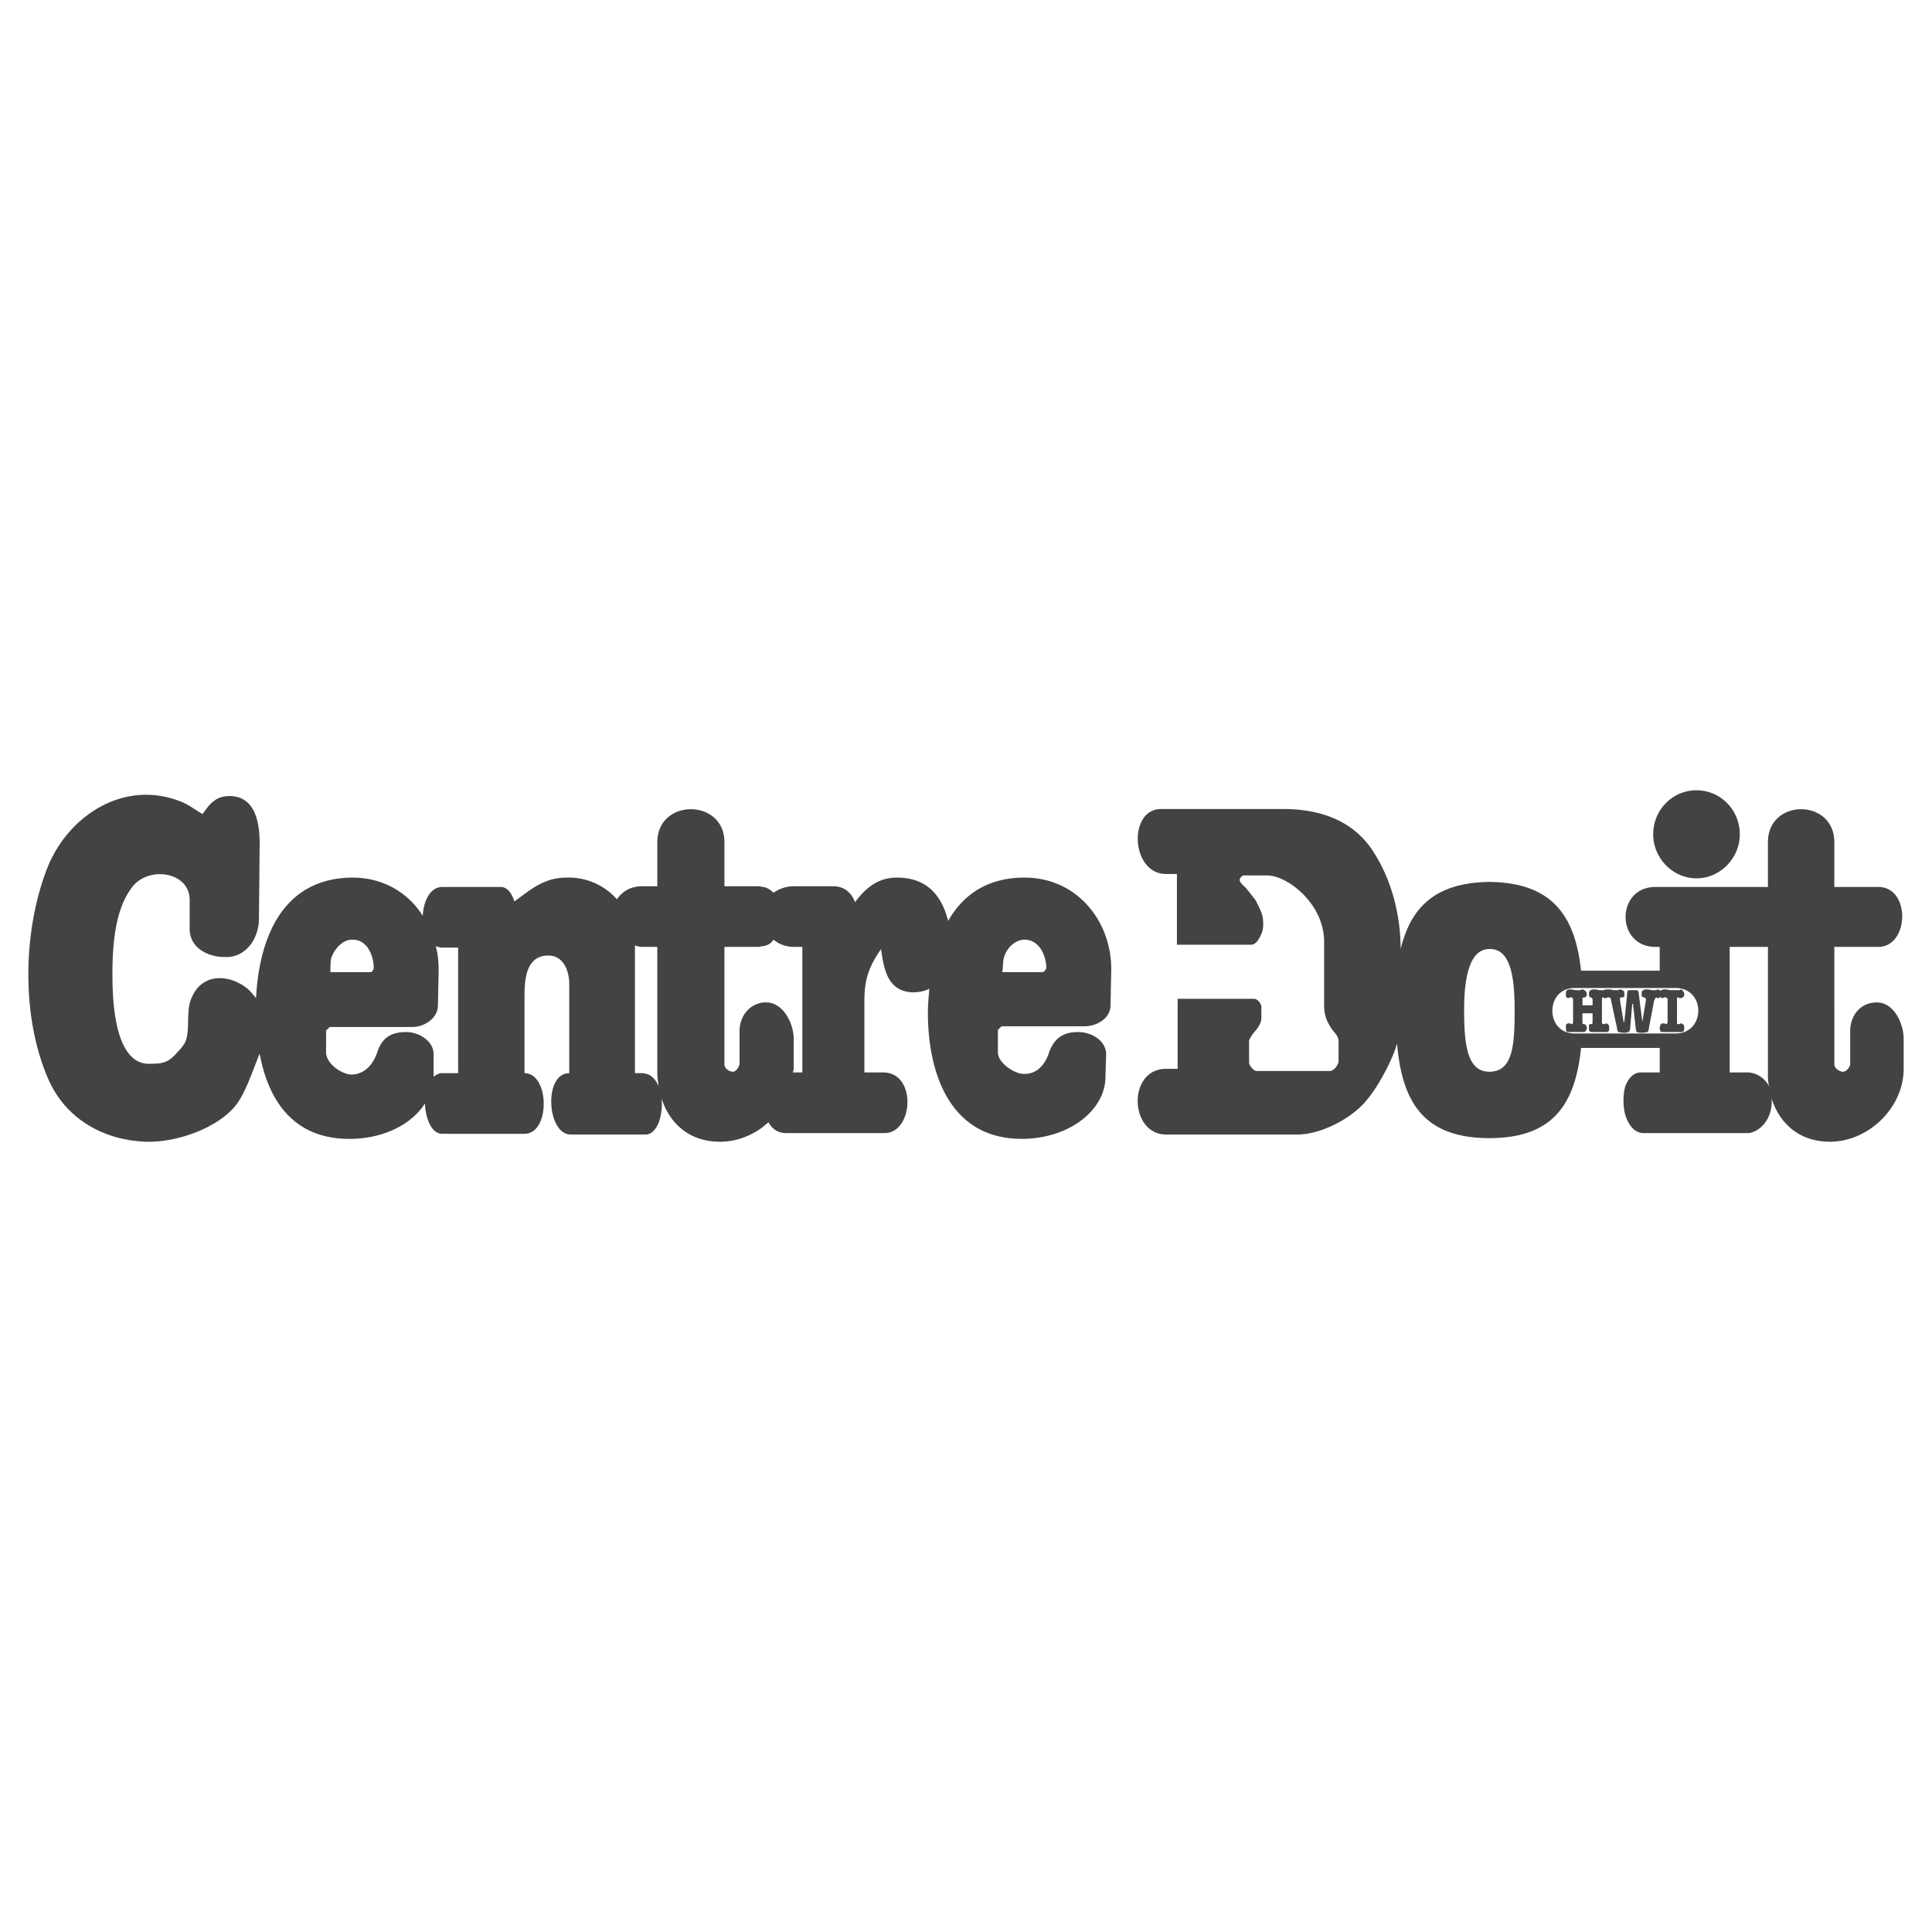 <svg xmlns="http://www.w3.org/2000/svg" width="2500" height="2500" viewBox="0 0 192.756 192.756"><g fill-rule="evenodd" clip-rule="evenodd"><path fill="#fff" fill-opacity="0" d="M0 0h192.756v192.756H0V0z"/><path d="M99.924 102.391h8.28c1.225 0 2.592-.793 2.592-2.089l.072-3.456c.072-4.968-3.455-9.288-8.639-9.288-3.816 0-6.192 1.8-7.632 4.32-.648-2.52-2.088-4.32-5.112-4.32-1.872 0-3.096 1.008-4.176 2.448-.36-.936-1.08-1.584-2.16-1.584h-3.96c-.792 0-1.512.288-2.016.648-.216-.216-.576-.504-1.008-.576-.144 0-.36-.072-.504-.072h-3.384V84.03c0-4.392-6.696-4.392-6.696 0v4.392h-1.513c-1.224 0-2.016.576-2.52 1.296a6.432 6.432 0 0 0-5.04-2.16c-2.304 0-3.672 1.296-5.185 2.376-.288-.864-.72-1.44-1.368-1.44h-5.832c-1.224 0-1.872 1.44-1.944 2.88-1.44-2.304-3.96-3.816-6.984-3.816h-.072c-7.128.072-9.288 6.336-9.576 12.024-.36-.432-.648-.792-.937-1.008-1.872-1.44-4.464-1.44-5.472.936-.576 1.225-.216 2.736-.504 3.961-.072.575-.576 1.151-.936 1.512-.936 1.08-1.44 1.151-2.952 1.151-3.384-.144-3.528-6.552-3.528-8.928 0-2.736.216-6.336 1.872-8.568 1.584-2.304 5.832-1.728 5.832 1.152v2.88c0 1.944 1.872 2.808 3.456 2.808 2.088.144 3.456-1.8 3.456-3.816l.072-7.488c0-1.944-.36-4.752-3.024-4.752-1.296 0-1.944.72-2.664 1.8-.648-.36-1.296-.864-1.944-1.152-5.904-2.52-11.808 1.44-13.752 7.056-2.232 6.12-2.376 14.4.288 20.521 1.728 3.96 5.472 6.119 9.792 6.264 3.024.072 6.84-1.296 8.712-3.384 1.08-1.152 1.872-3.672 2.592-5.4.864 4.681 3.384 8.496 8.928 8.496h.288c3.384-.072 6.048-1.584 7.272-3.528.072 1.513.648 3.024 1.728 3.024h8.208c2.592 0 2.52-6.048 0-6.048v-7.272c0-1.584-.072-4.464 2.376-4.464 1.584 0 2.088 1.656 2.088 2.809v8.928c-2.592 0-2.232 6.12.144 6.12H64.498c1.152-.145 1.656-2.017 1.512-3.601.72 2.305 2.592 4.32 5.832 4.32 1.584 0 3.096-.576 4.32-1.512.144-.145.36-.288.504-.433.36.648.936 1.08 1.728 1.08h9.864c2.88 0 3.24-6.048-.145-6.048h-1.872V99.87c0-2.16.432-3.384 1.656-5.184.288 1.873.576 4.176 3.096 4.32.576 0 1.152-.072 1.728-.359-.072.863-.144 1.584-.144 2.376 0 6.12 2.232 12.6 9.359 12.6h.289c4.752-.144 7.99-3.024 8.062-6.048l.072-2.376c0-1.368-1.439-2.232-2.807-2.232-1.514 0-2.377.648-2.881 2.017-.359 1.151-1.152 2.16-2.447 2.16h-.072c-.938 0-2.592-1.08-2.592-2.16v-2.232l.364-.361zm.217-6.769c.215-.936 1.078-1.872 2.088-1.872 1.439 0 2.158 1.584 2.158 2.809 0 .144-.215.432-.359.432H99.997c.071-.432.071-1.081.144-1.369zm-67.105 0c.288-.864 1.08-1.872 2.088-1.872h.072c1.44 0 2.088 1.584 2.088 2.809 0 .144-.144.432-.288.432h-4.032c0-.432 0-1.009.072-1.369zm12.672 11.448h-1.584c-.36 0-.576.144-.864.359v-2.159c.072-1.368-1.44-2.305-2.736-2.305-1.584 0-2.448.648-2.88 2.017-.432 1.224-1.224 2.16-2.52 2.231-1.008 0-2.592-1.08-2.592-2.231v-2.16l.36-.36H41.172c1.152 0 2.52-.864 2.52-2.16l.072-3.456c0-.863-.072-1.655-.288-2.447.216.072.432.144.648.144h1.584v12.527zm18.792.073c-.072 0-.216-.072-.36-.072h-.792V94.614v-.288c.216.072.432.144.72.144h1.512v12.6c0 .432.072.863.144 1.296-.288-.576-.648-1.08-1.224-1.223zm15.552-.145h-.937c0-.144.072-.216.072-.359v-3.024c0-1.44-1.008-3.601-2.736-3.601h-.288c-1.656.217-2.376 1.656-2.376 2.809v3.24c0 .359-.36.863-.648.863-.432 0-.864-.359-.864-.72V94.47h3.384c.144 0 .36-.072.504-.072.432-.072.792-.288 1.008-.648.504.432 1.224.72 2.016.72h.864v12.528h.001zM187.26 100.014c-1.873 0-2.664 1.584-2.664 2.809v3.312c0 .288-.359.792-.721.792-.359 0-.863-.359-.863-.72V94.47h4.393c3.096 0 3.24-5.976 0-5.976h-4.393V84.03c0-4.392-6.625-4.392-6.625 0v4.464h-11.23c-3.961 0-3.961 5.976 0 5.976h.432v2.375h-7.848c-.576-5.399-2.809-8.784-9.145-8.855-5.473.072-7.848 2.592-8.855 6.696 0-3.312-.865-6.768-2.592-9.504-1.945-3.24-5.328-4.464-9.072-4.464h-12.24c-3.312 0-3.023 6.48.504 6.48h1.08v7.056h7.416c.504 0 .863-.72 1.008-1.08.217-.432.217-1.152.145-1.584-.072-.576-.432-1.152-.648-1.656-.289-.432-.721-.936-.936-1.224-.217-.288-.721-.576-.721-.936 0-.145.217-.432.432-.432h2.305c2.016 0 5.688 2.808 5.688 6.624v6.335c0 .937.217 1.513.721 2.305.287.432.719.72.719 1.296v1.943c0 .433-.504 1.009-.863 1.009h-7.344c-.217 0-.721-.504-.721-.864v-2.16c0-.144.289-.504.289-.576.432-.504.936-1.08.936-1.656v-1.151c0-.288-.359-.792-.721-.792h-7.631v6.984h-1.152c-3.889 0-3.672 6.552 0 6.552h13.104c2.449 0 5.617-1.729 6.984-3.528.936-1.08 2.447-3.744 2.951-5.544.504 5.76 2.592 9.432 9.217 9.432 6.408 0 8.568-3.456 9.145-9h7.848v2.448h-1.873c-.791 0-1.295.648-1.584 1.44a5.88 5.88 0 0 0 0 2.735c.289 1.008.938 1.872 1.801 1.872H174.52c1.512-.288 2.377-1.943 2.232-3.456.719 2.305 2.592 4.32 5.832 4.32 3.816 0 7.344-3.384 7.344-7.271v-3.024c-.004-1.441-.94-3.601-2.668-3.601zm-38.664 6.912c-2.232 0-2.52-2.735-2.52-6.191 0-3.312.576-6.048 2.52-6.048 2.088-.072 2.52 2.736 2.52 6.048-.001 3.455-.145 6.191-2.52 6.191zm18.576-3.816h-10.08c-2.951 0-2.951-4.536 0-4.536h10.08c3.023 0 3.023 4.536 0 4.536zm7.344 3.888h-1.944V94.47h3.814v12.6c0 .504 0 .936.145 1.368-.359-.72-1.008-1.295-2.015-1.44z" fill="#434244"/><path d="M169.26 78.846c2.375 0 4.32 1.944 4.32 4.392 0 2.376-1.945 4.392-4.32 4.392-2.377 0-4.32-2.016-4.32-4.392-.001-2.448 1.943-4.392 4.32-4.392zM157.883 101.958v.145l.072.071c.145 0 .217 0 .217.072.072.072.145.145.145.288s-.072.288-.145.36c-.072.071-.217.071-.289.071h-1.367c-.072 0-.217 0-.217-.071-.07-.072-.07-.217-.07-.36v-.288c.07-.072.143-.144.287-.144h.145s.072.071.143.071h.072s.072-.144.072-.216v-2.231c0-.072-.072-.145-.072-.145s0-.072-.072-.072h-.143c-.073 0-.145.072-.145.072-.145 0-.217-.072-.217-.072-.07-.071-.07-.216-.07-.359 0-.145 0-.217.07-.288 0-.072.145-.145.217-.145h.287c.072 0 .289.072.434.072h.359c.072 0 .217-.072.287-.072.072 0 .217.072.289.145.072.071.145.216.145.288 0 .144-.072.288-.072.288-.072.071-.145.071-.217.071s-.145.072-.145.072v.72h1.01v-.647l-.145-.145c-.072 0-.145 0-.145-.071-.072 0-.072-.145-.072-.216 0-.145 0-.289.072-.36.072-.072.217-.145.289-.145h.287c.145 0 .287.072.359.072h.432c.072 0 .217-.072.217-.072H160.619c.145 0 .289.072.432.072h.289c.144 0 .217-.072.287-.072.145 0 .217.072.361.145.072.071.072.216.072.36v.216c-.072.071-.217.071-.289.071s-.145.072-.145.072V99.797l.361 2.16h.072l.287-2.808c0-.145 0-.288.072-.288 0-.072.145-.072.287-.072h.434c.143 0 .215 0 .287.072 0 0 .072.144.072.288l.359 2.808.359-2.16v-.071c0-.072-.07-.145-.07-.145l-.072-.072c-.072 0-.217 0-.217-.071-.072-.072-.072-.145-.072-.216 0-.145 0-.289.072-.36.072-.072.217-.145.289-.145h.287c.145 0 .289.072.359.072h.361a.314.314 0 0 0 .215-.072c.145 0 .217.072.289.145.072-.072.215-.145.287-.145h.289c.143 0 .287.072.432.072h.863c.072 0 .145-.072.145-.072.072 0 .217.072.217.145.07.071.143.144.143.288s0 .288-.072.288c-.07.071-.143.144-.287.144h-.145s-.072-.072-.145-.072c-.07 0-.07.072-.07.072v2.521s0 .071.07.071h.145c.072 0 .145-.071.145-.071.145 0 .217.071.287.144.072.072.072.145.072.288s0 .288-.072.36c-.07.071-.215.071-.287.071h-1.729c-.072 0-.215 0-.287-.071 0-.072-.072-.145-.072-.36 0-.072.072-.216.072-.288.072-.072.143-.144.215-.144h.217s.072.071.145.071h.072s.07-.144.07-.216v-2.231c0-.072-.07-.145-.07-.145l-.072-.072h-.145c-.073 0-.145.072-.217.072s-.143-.072-.215-.072v-.071c-.072.071-.145.144-.217.144h-.072c-.072 0-.072-.072-.072-.072-.07 0-.143.072-.143.072 0 .072-.145.216-.145.36l-.504 2.664c0 .144-.072.359-.145.359s-.287.072-.504.072h-.215c-.145 0-.289-.072-.361-.072 0-.071-.072-.216-.072-.288l-.287-2.52h-.072l-.217 2.52c0 .072-.07.217-.143.288-.072 0-.217.072-.361.072h-.07c-.361 0-.504-.072-.576-.072s-.145-.216-.145-.359l-.576-2.664c0-.145-.072-.288-.072-.36 0 0-.072-.072-.145-.072h-.07-.145c0 .072-.072.072-.072.072h-.145c-.072 0-.145-.072-.145-.072-.07 0-.143.072-.143.072v2.521s.072.071.143.071h.145s.072-.071.145-.071.145.071.217.144c.07.072.07.216.07.288 0 .144 0 .288-.07.36-.072.071-.145.071-.289.071h-1.295c-.072 0-.217 0-.289-.071-.072-.072-.072-.217-.072-.36v-.288c.072-.072.145-.072.217-.072s.145-.071.145-.071v-1.008h-1.01v.861h.002z" fill="#434244"/></g></svg>
